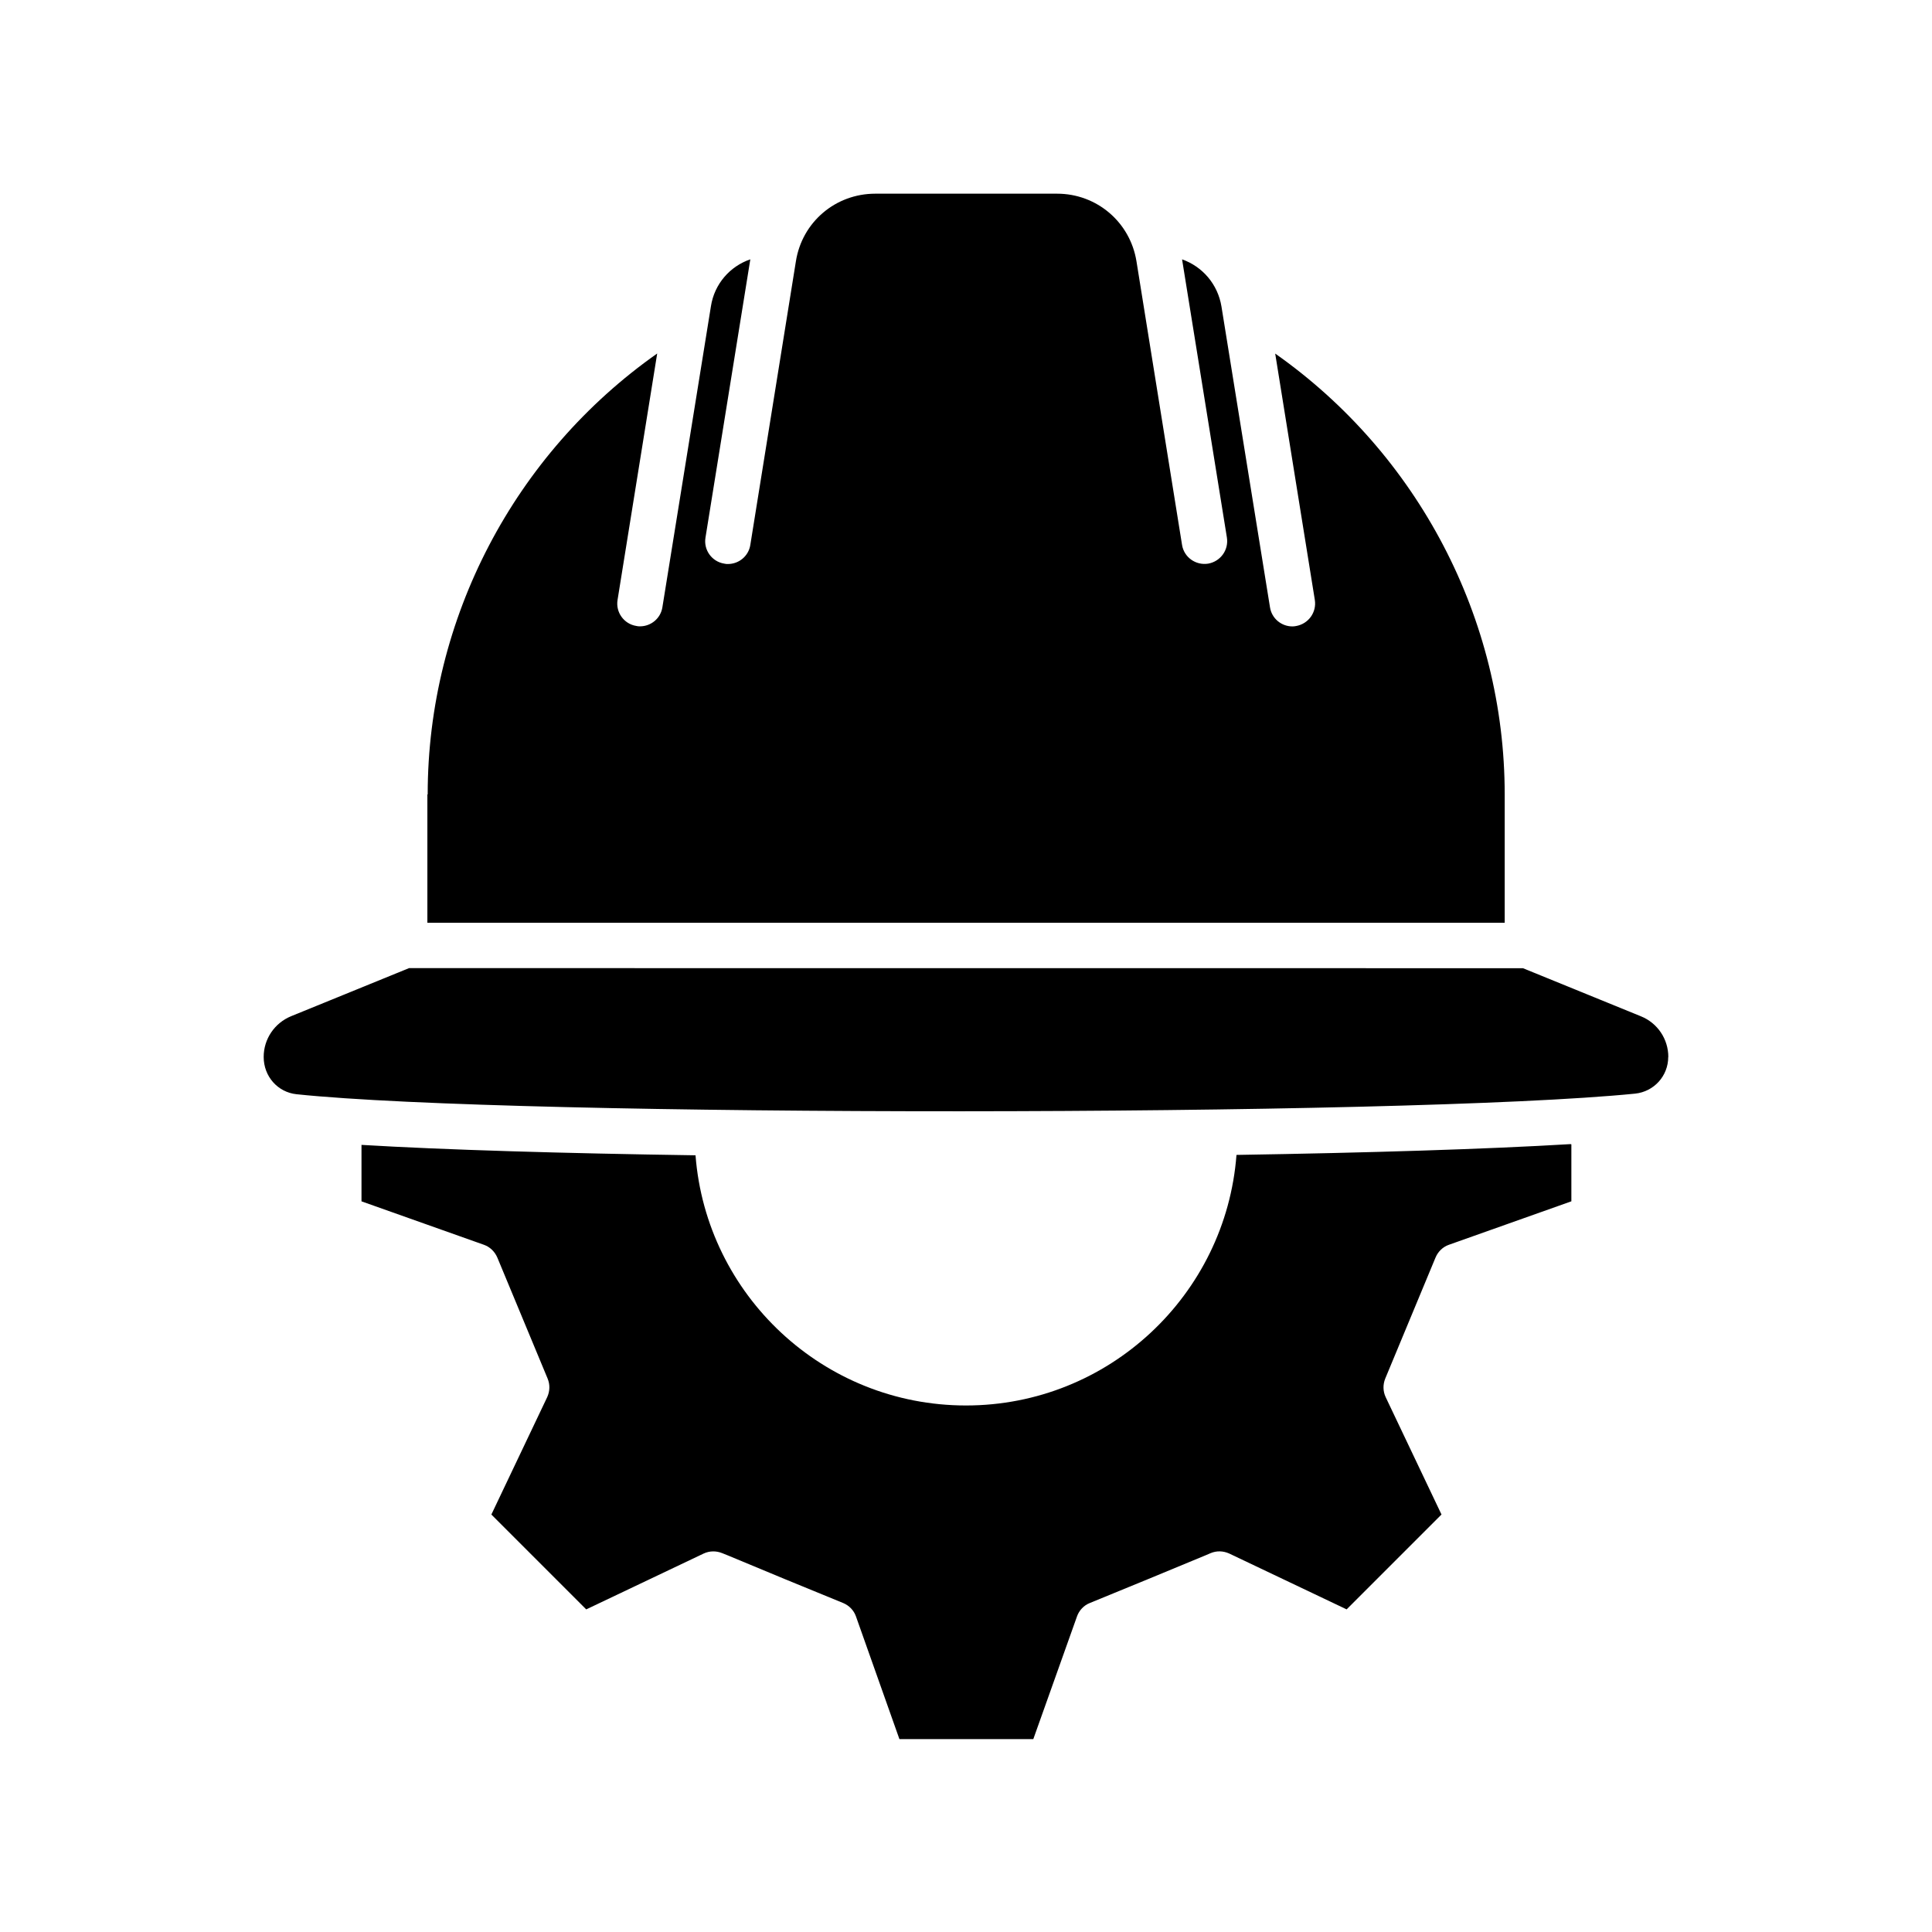 <?xml version="1.0" encoding="UTF-8"?>
<svg width="100pt" height="100pt" version="1.1" viewBox="0 0 100 100" xmlns="http://www.w3.org/2000/svg">
 <g>
  <path d="m81.289 59.219c-4.359 0.262-10.469 0.449-17.289 0.559-0.551 7.238-6.609 12.969-14 12.969s-13.441-5.719-14-12.949c-6.871-0.102-12.988-0.281-17.289-0.539v2.922l6.34 2.25c0.309 0.109 0.559 0.352 0.691 0.66l2.602 6.262c0.129 0.309 0.121 0.648-0.02 0.961l-2.891 6.078 4.91 4.91 6.078-2.891c0.301-0.141 0.648-0.148 0.961-0.02l0.301 0.121c2.301 0.961 3.559 1.48 5.961 2.461 0.309 0.129 0.551 0.379 0.66 0.691l2.25 6.352h6.93l2.262-6.352c0.109-0.309 0.352-0.57 0.66-0.691 2.422-0.988 3.68-1.512 6.019-2.481l0.238-0.102c0.309-0.129 0.648-0.121 0.961 0.02l6.078 2.891 4.91-4.91-2.891-6.078c-0.141-0.301-0.148-0.648-0.02-0.961l2.602-6.262c0.129-0.309 0.379-0.551 0.691-0.66l6.34-2.25v-2.949z"/>
  <path d="m22.121 41.121v6.641h55.762v-6.641c0-9.109-4.5-17.629-11.879-22.82l2.051 12.75c0.102 0.641-0.328 1.238-0.969 1.352-0.059 0.012-0.129 0.02-0.191 0.02-0.57 0-1.07-0.41-1.16-0.988l-2.512-15.57c-0.191-1.16-0.988-2.07-2.039-2.441l2.32 14.398c0.102 0.641-0.328 1.238-0.969 1.352-0.641 0.102-1.25-0.328-1.352-0.969l-2.359-14.68c-0.328-2.031-2.059-3.5-4.109-3.5h-9.41c-2.059 0-3.789 1.469-4.109 3.5l-2.359 14.68c-0.09 0.578-0.59 0.988-1.16 0.988-0.059 0-0.121 0-0.191-0.02-0.641-0.102-1.078-0.711-0.969-1.352l2.32-14.398c-1.051 0.359-1.859 1.27-2.039 2.43l-2.512 15.578c-0.09 0.578-0.59 0.988-1.16 0.988-0.059 0-0.121 0-0.191-0.02-0.641-0.102-1.078-0.711-0.969-1.352l2.051-12.75c-7.379 5.191-11.879 13.711-11.879 22.82z"/>
  <path d="m86.352 54.711c0-0.93-0.559-1.762-1.422-2.109l-6.102-2.488-57.656-0.004-6.102 2.488c-0.859 0.352-1.422 1.18-1.422 2.109 0 1.012 0.73 1.828 1.699 1.93 11.309 1.191 57.281 1.172 69.289-0.031 0.969-0.102 1.711-0.91 1.711-1.898z"/>
 </g>
</svg>
